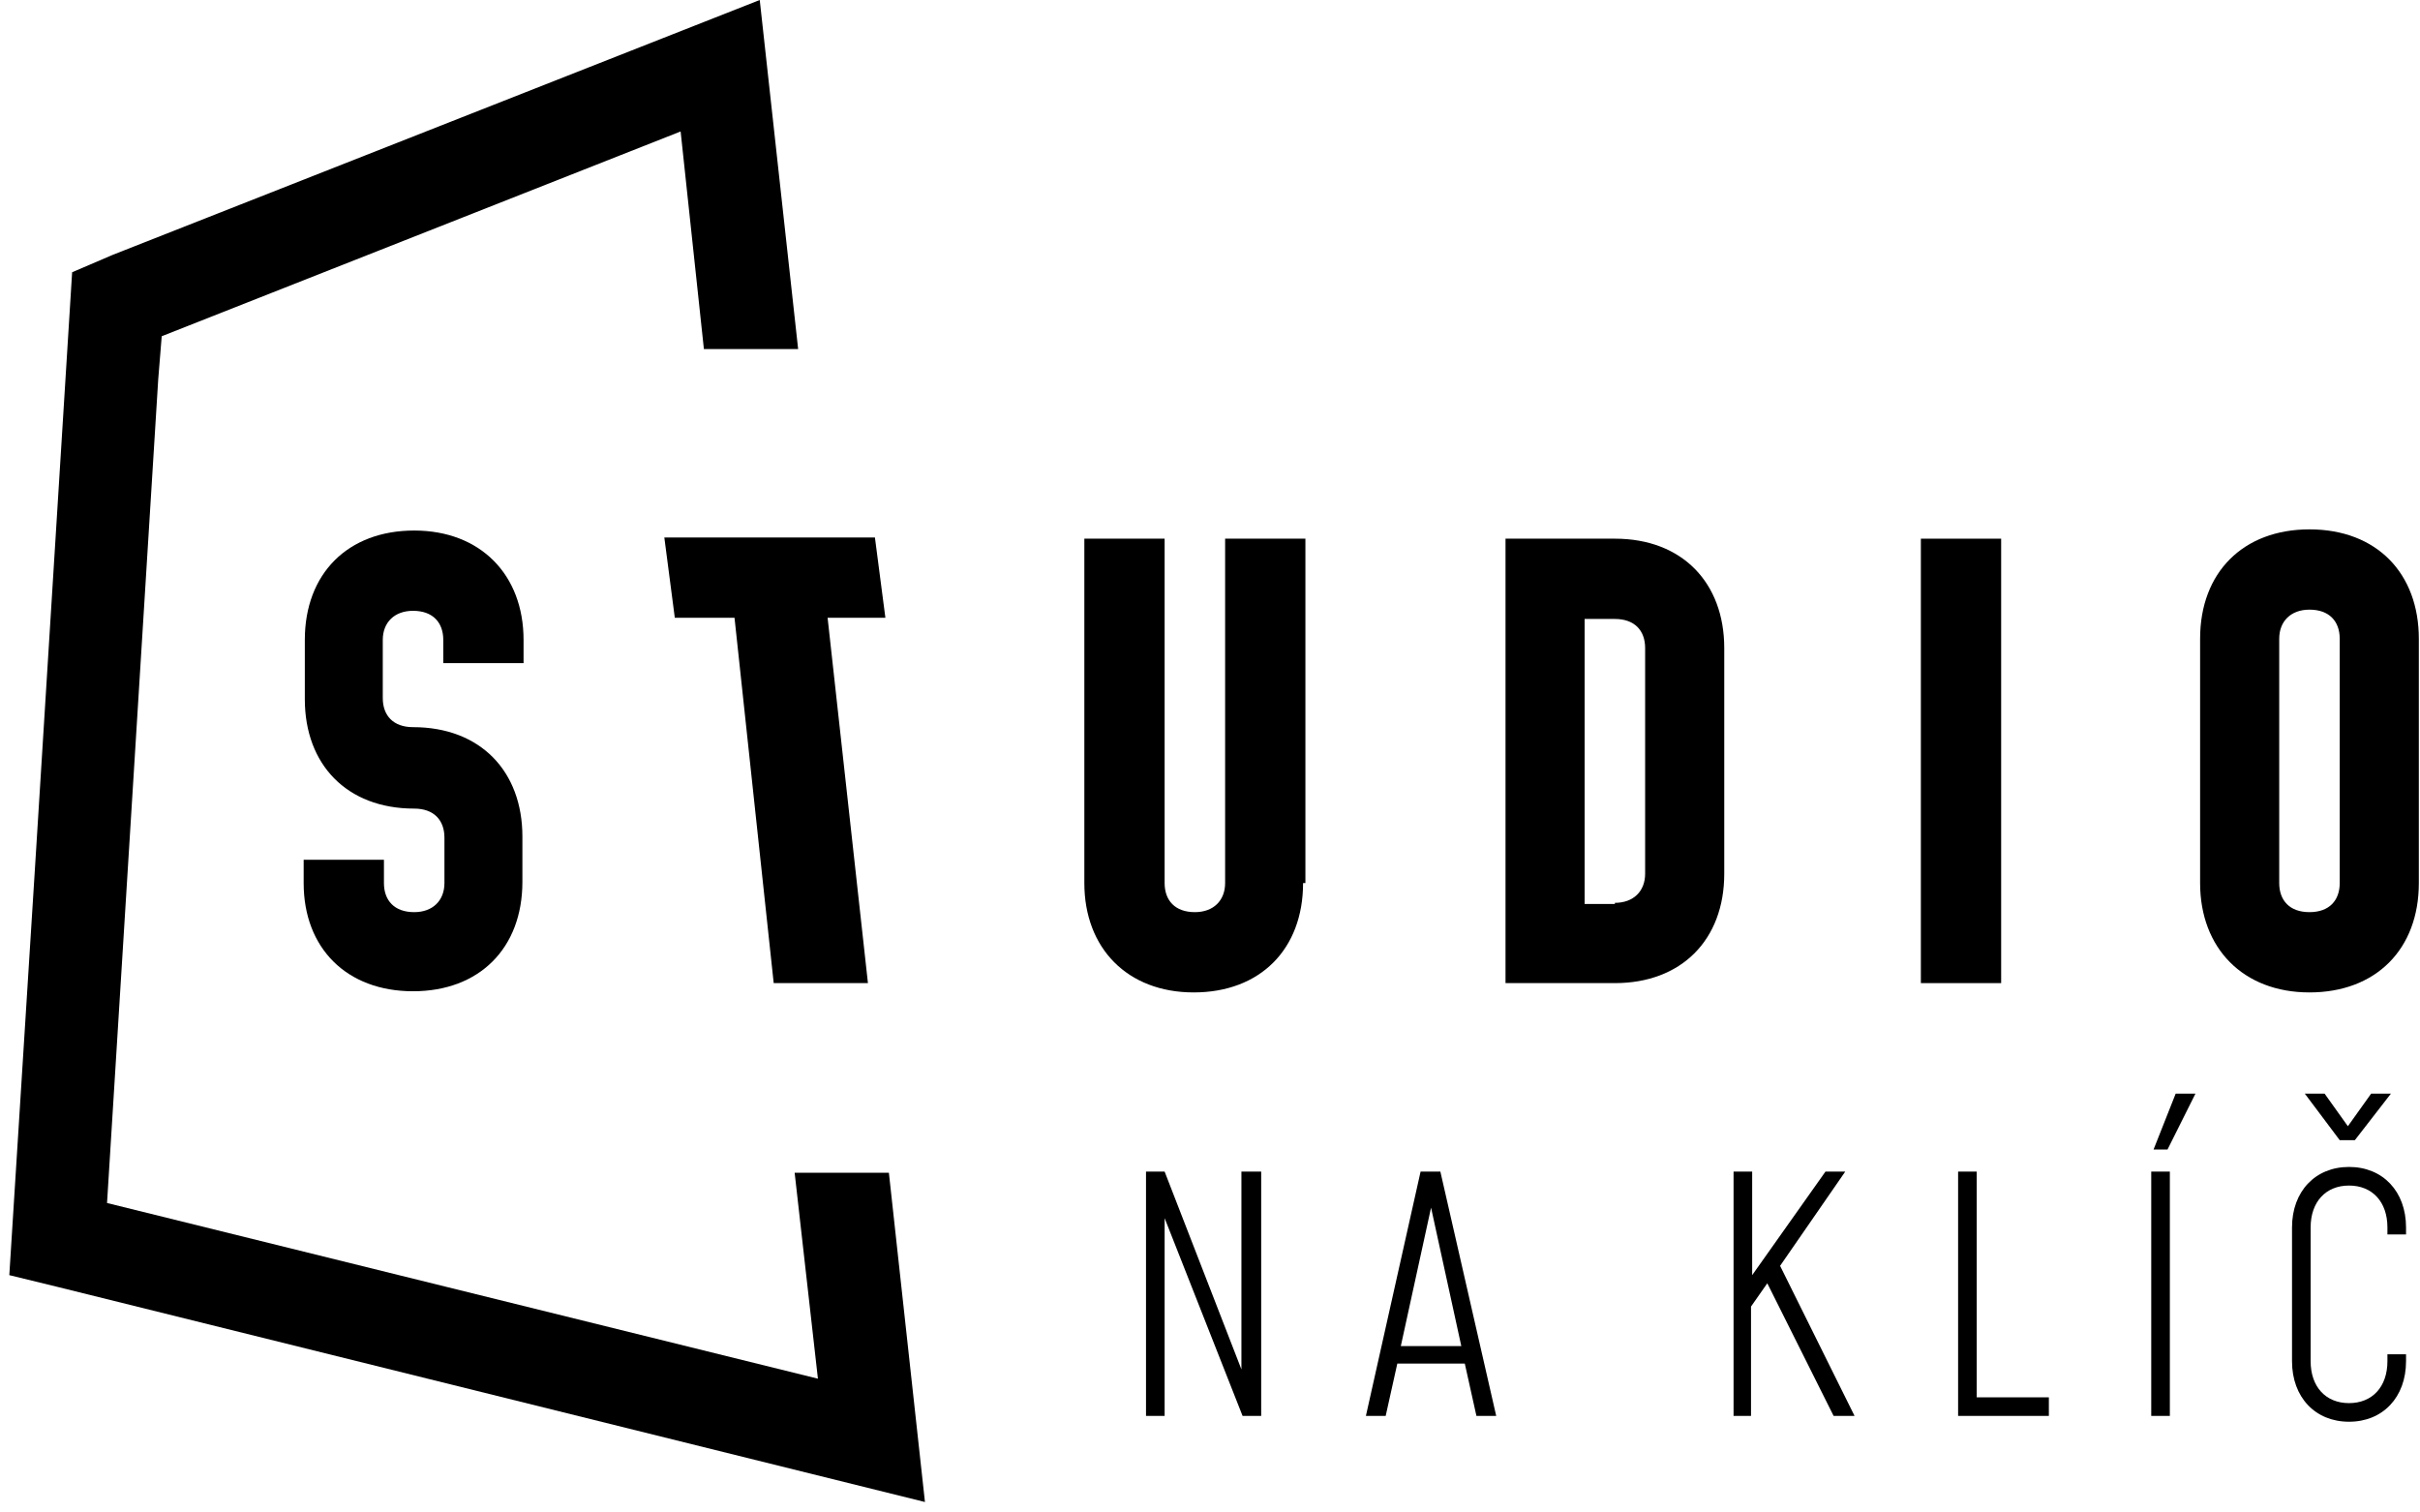 <?xml version="1.0" encoding="utf-8"?>
<!-- Generator: Adobe Illustrator 24.1.1, SVG Export Plug-In . SVG Version: 6.00 Build 0)  -->
<svg width="208" height="130" version="1.1" id="Layer_1" xmlns="http://www.w3.org/2000/svg" xmlns:xlink="http://www.w3.org/1999/xlink" x="0px" y="0px"
	 viewBox="0 0 208 130" style="enable-background:new 0 0 208 130;" xml:space="preserve">
<polygon points="68.3,100.8 70.3,118.5 9.2,103.4 13.6,32.6 13.9,28.9 58.5,11.3 60.5,30 68.6,30 65.3,0 9.7,21.9 6.2,23.4 3,74.7 
	0.8,109.6 4.9,110.6 79.5,129.1 76.4,100.8 "/>
<g>
	<path d="M108.4,100.7v21h-1.6l-6.7-17v17h-1.6v-21h1.6l6.6,17v-17H108.4z"/>
	<path d="M128.6,121.7h-1.7l-1-4.5h-5.8l-1,4.5h-1.7l4.7-21h1.7L128.6,121.7z M125.6,115.7l-2.6-11.9l-2.6,11.9H125.6z"/>
	<path d="M159.4,121.7h-1.8l-5.7-11.4l-1.4,2v9.4H149v-21h1.6v8.9l6.3-8.9h1.7l-5.6,8.1L159.4,121.7z"/>
	<path d="M169.8,120.1h6.3v1.6h-7.8v-21h1.6V120.1z"/>
	<path d="M184.9,121.7v-21h1.6v21H184.9z M187,94h1.7l-2.4,4.8h-1.2L187,94z"/>
	<path d="M206.8,117c0,3.1-2,5.2-4.9,5.2c-2.9,0-4.9-2.1-4.9-5.2v-11.5c0-3.1,2-5.2,4.9-5.2c2.9,0,4.9,2.1,4.9,5.2v0.6h-1.6v-0.6
		c0-2.2-1.3-3.6-3.3-3.6c-2,0-3.3,1.4-3.3,3.6V117c0,2.2,1.3,3.6,3.3,3.6c2,0,3.3-1.4,3.3-3.6v-0.6h1.6V117z M198.1,94h1.7l2,2.8
		l2-2.8h1.7l-3.1,4h-1.3L198.1,94z"/>
</g>
<path d="M26.1,75.9v-2H33v2c0,1.5,0.9,2.5,2.6,2.5c1.6,0,2.6-1,2.6-2.5V72c0-1.5-0.9-2.5-2.6-2.5c-5.8,0-9.4-3.8-9.4-9.4v-5.1
	c0-5.7,3.7-9.4,9.4-9.4s9.4,3.8,9.4,9.4v2h-6.9v-2c0-1.5-0.9-2.5-2.6-2.5c-1.6,0-2.6,1-2.6,2.5V60c0,1.5,0.9,2.5,2.6,2.5
	c5.8,0,9.4,3.8,9.4,9.4v3.9c0,5.7-3.7,9.4-9.4,9.4S26.1,81.5,26.1,75.9z"/>
<path d="M67.6,53.1H58l-0.9-6.9h18.1l0.9,6.9h-5.6H67.6z"/>
<path d="M112,75.9c0,5.7-3.7,9.4-9.4,9.4s-9.4-3.8-9.4-9.4V46.3h6.9v29.6c0,1.5,0.9,2.5,2.6,2.5c1.6,0,2.6-1,2.6-2.5V46.3h6.9V75.9z
	"/>
<path d="M129.4,46.3h9.4c5.8,0,9.4,3.8,9.4,9.4v19.4c0,5.7-3.7,9.4-9.4,9.4h-9.4V46.3z M138.8,77.6c1.6,0,2.6-1,2.6-2.5V55.7
	c0-1.5-0.9-2.5-2.6-2.5h-2.6v24.5H138.8z"/>
<path d="M165.1,84.5V46.3h6.9v38.2H165.1z"/>
<path d="M189.1,75.9v-21c0-5.7,3.7-9.4,9.4-9.4c5.8,0,9.4,3.8,9.4,9.4v21c0,5.7-3.7,9.4-9.4,9.4C192.8,85.3,189.1,81.5,189.1,75.9z
	 M201.1,75.9v-21c0-1.5-0.9-2.5-2.6-2.5c-1.6,0-2.6,1-2.6,2.5v21c0,1.5,0.9,2.5,2.6,2.5C200.2,78.4,201.1,77.4,201.1,75.9z"/>
<polygon points="63.1,52.8 66.5,84.5 74.6,84.5 71.1,52.8 "/>
</svg>
